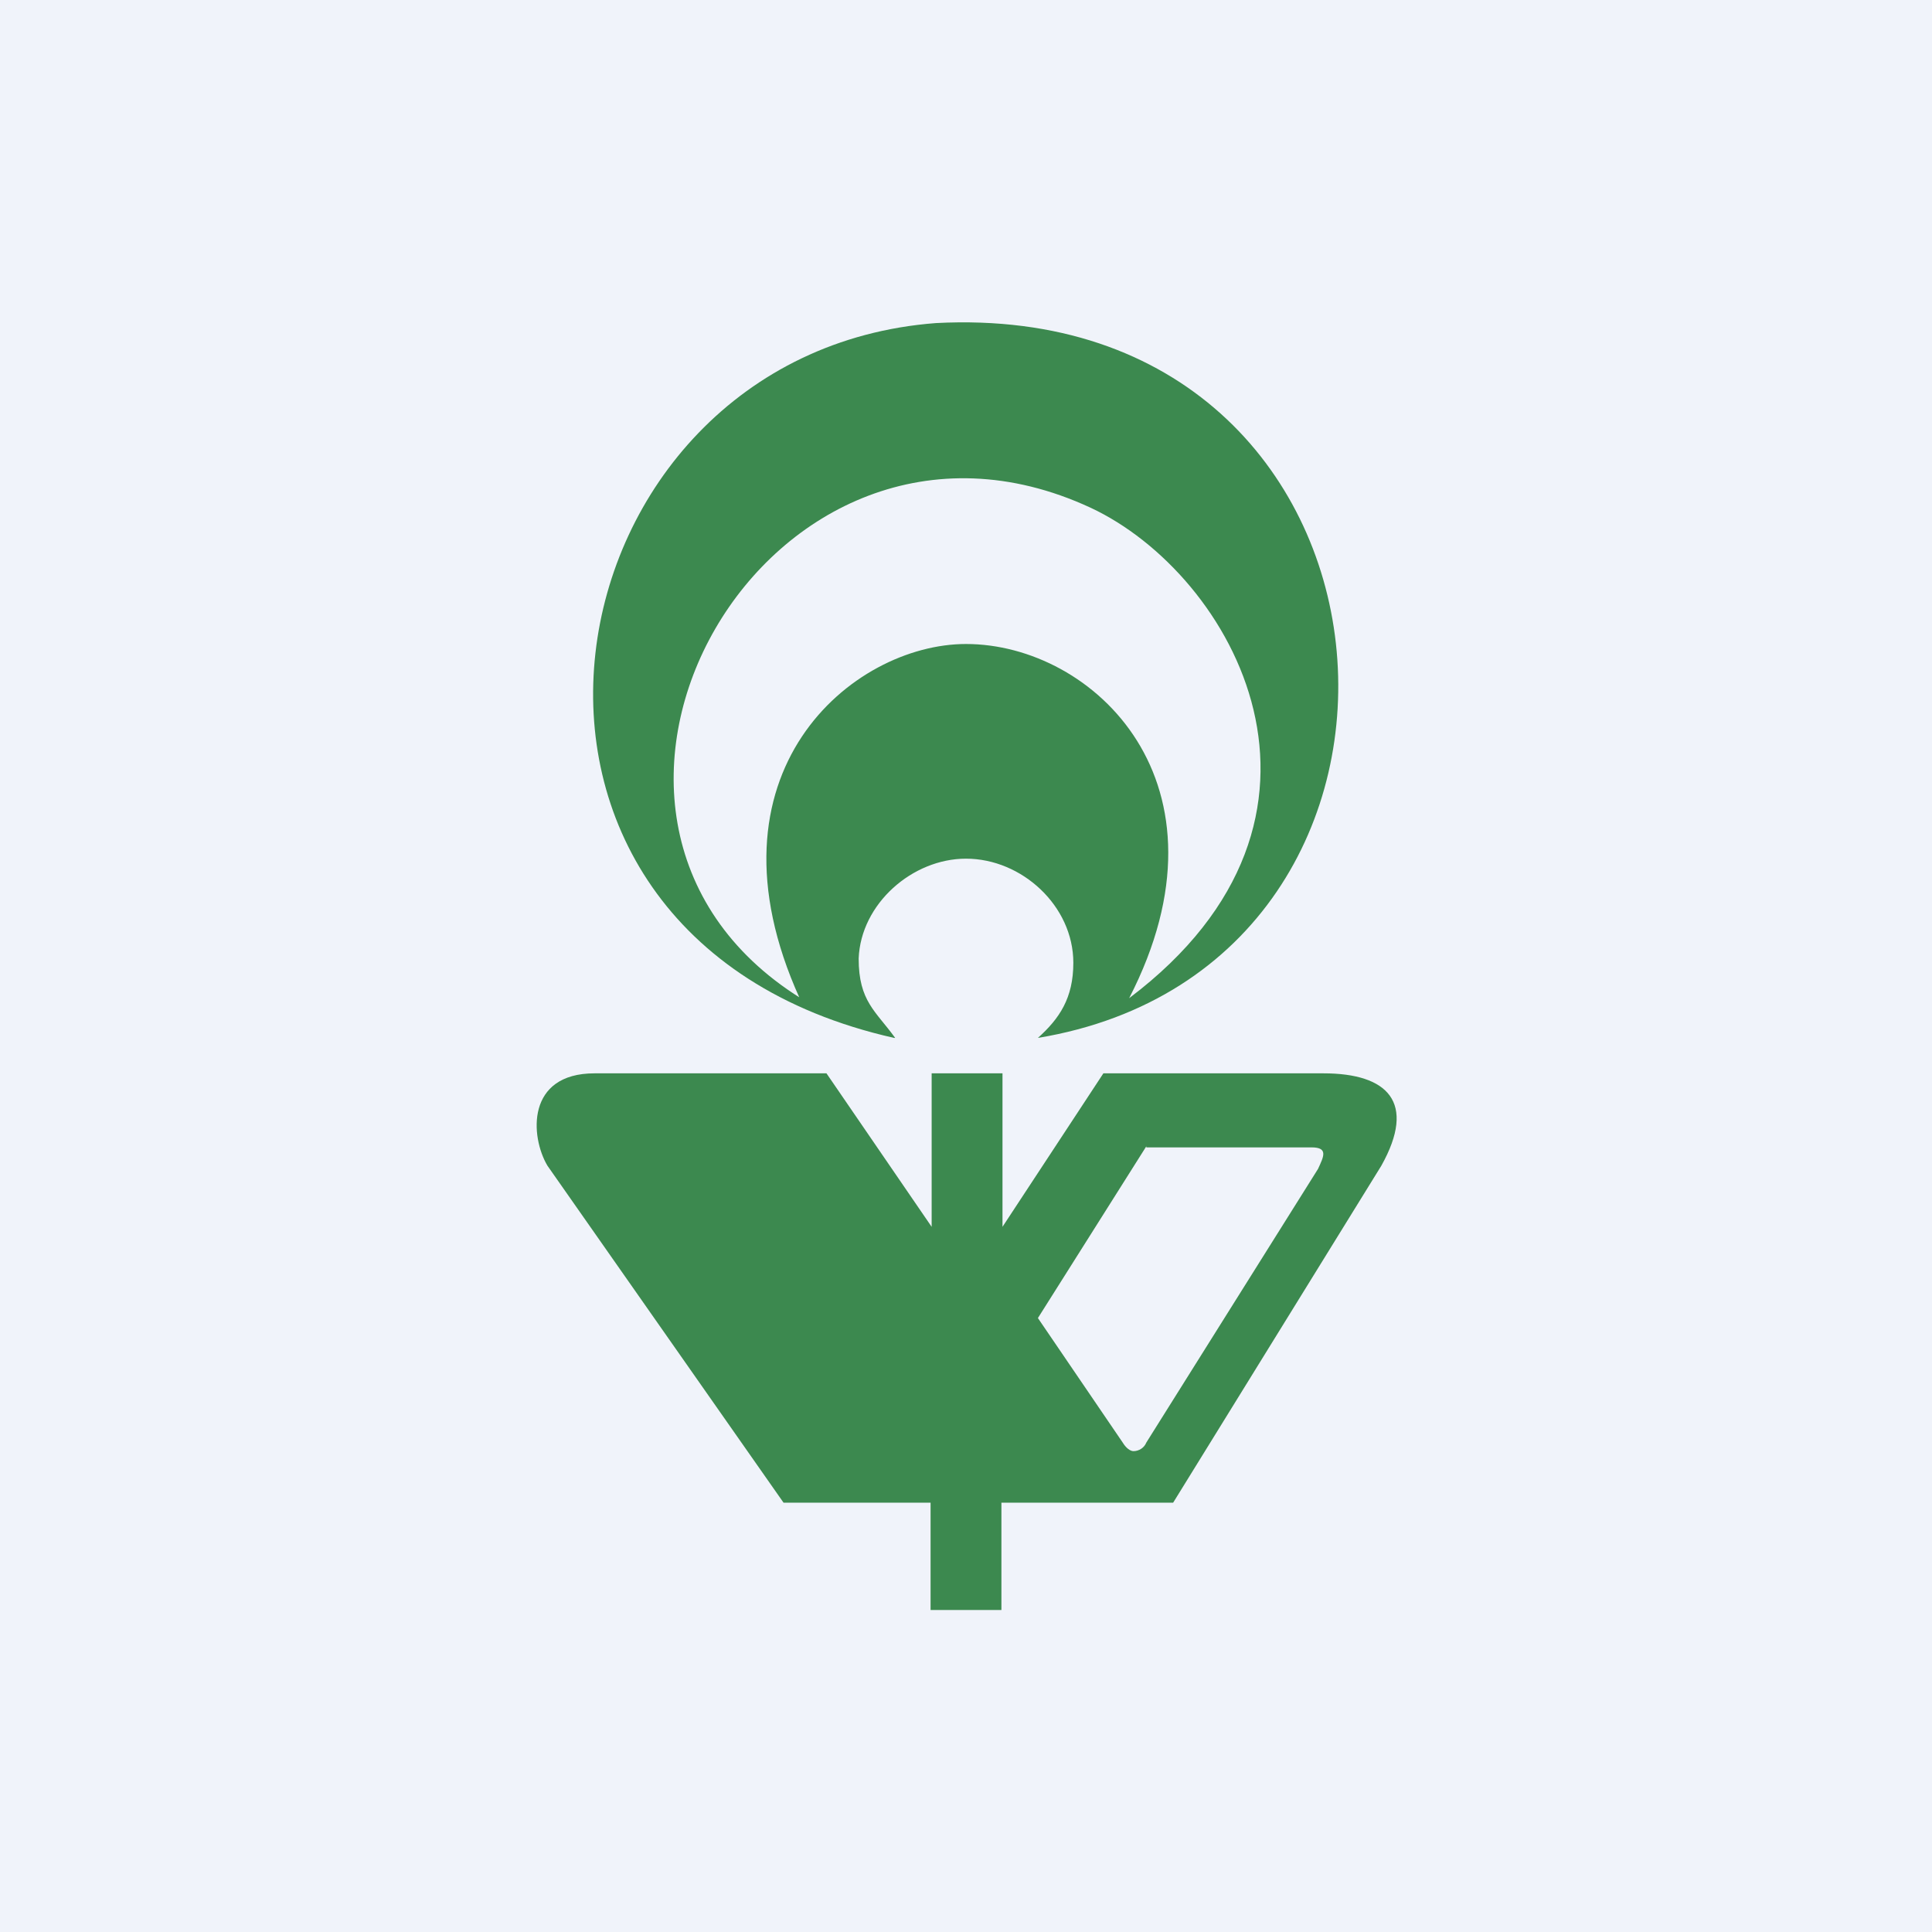 <!-- by TradingView --><svg width="18" height="18" viewBox="0 0 18 18" xmlns="http://www.w3.org/2000/svg"><path fill="#F0F3FA" d="M0 0h18v18H0z"/><path d="m10.68 10.68-1.01 1.6.79 1.16c.03.05.07.08.1.08.05 0 .1-.03.12-.08l1.6-2.55c.05-.11.1-.2-.06-.2h-1.54ZM7.7 10l.98 1.43V10h.66v1.43l.94-1.43h2.05c.6 0 .87.27.54.86L10.93 14h-1.6v1h-.66v-1H7.3l-2.2-3.14c-.16-.27-.2-.86.44-.86h2.15Zm-.24-.7c-2.72-1.7-.3-5.96 2.7-4.57 1.33.62 2.6 2.88.36 4.57C11.55 7.3 10.19 6 9 6 7.94 6 6.5 7.2 7.45 9.3Zm.88.37C8.16 9.42 8 9.33 8 8.93c.02-.51.5-.93 1-.93.52 0 1 .44 1 .97 0 .33-.13.52-.33.7 4.1-.68 3.62-6.9-.95-6.66-3.68.28-4.65 5.7-.39 6.66Z" fill="#3C894F"/></svg>